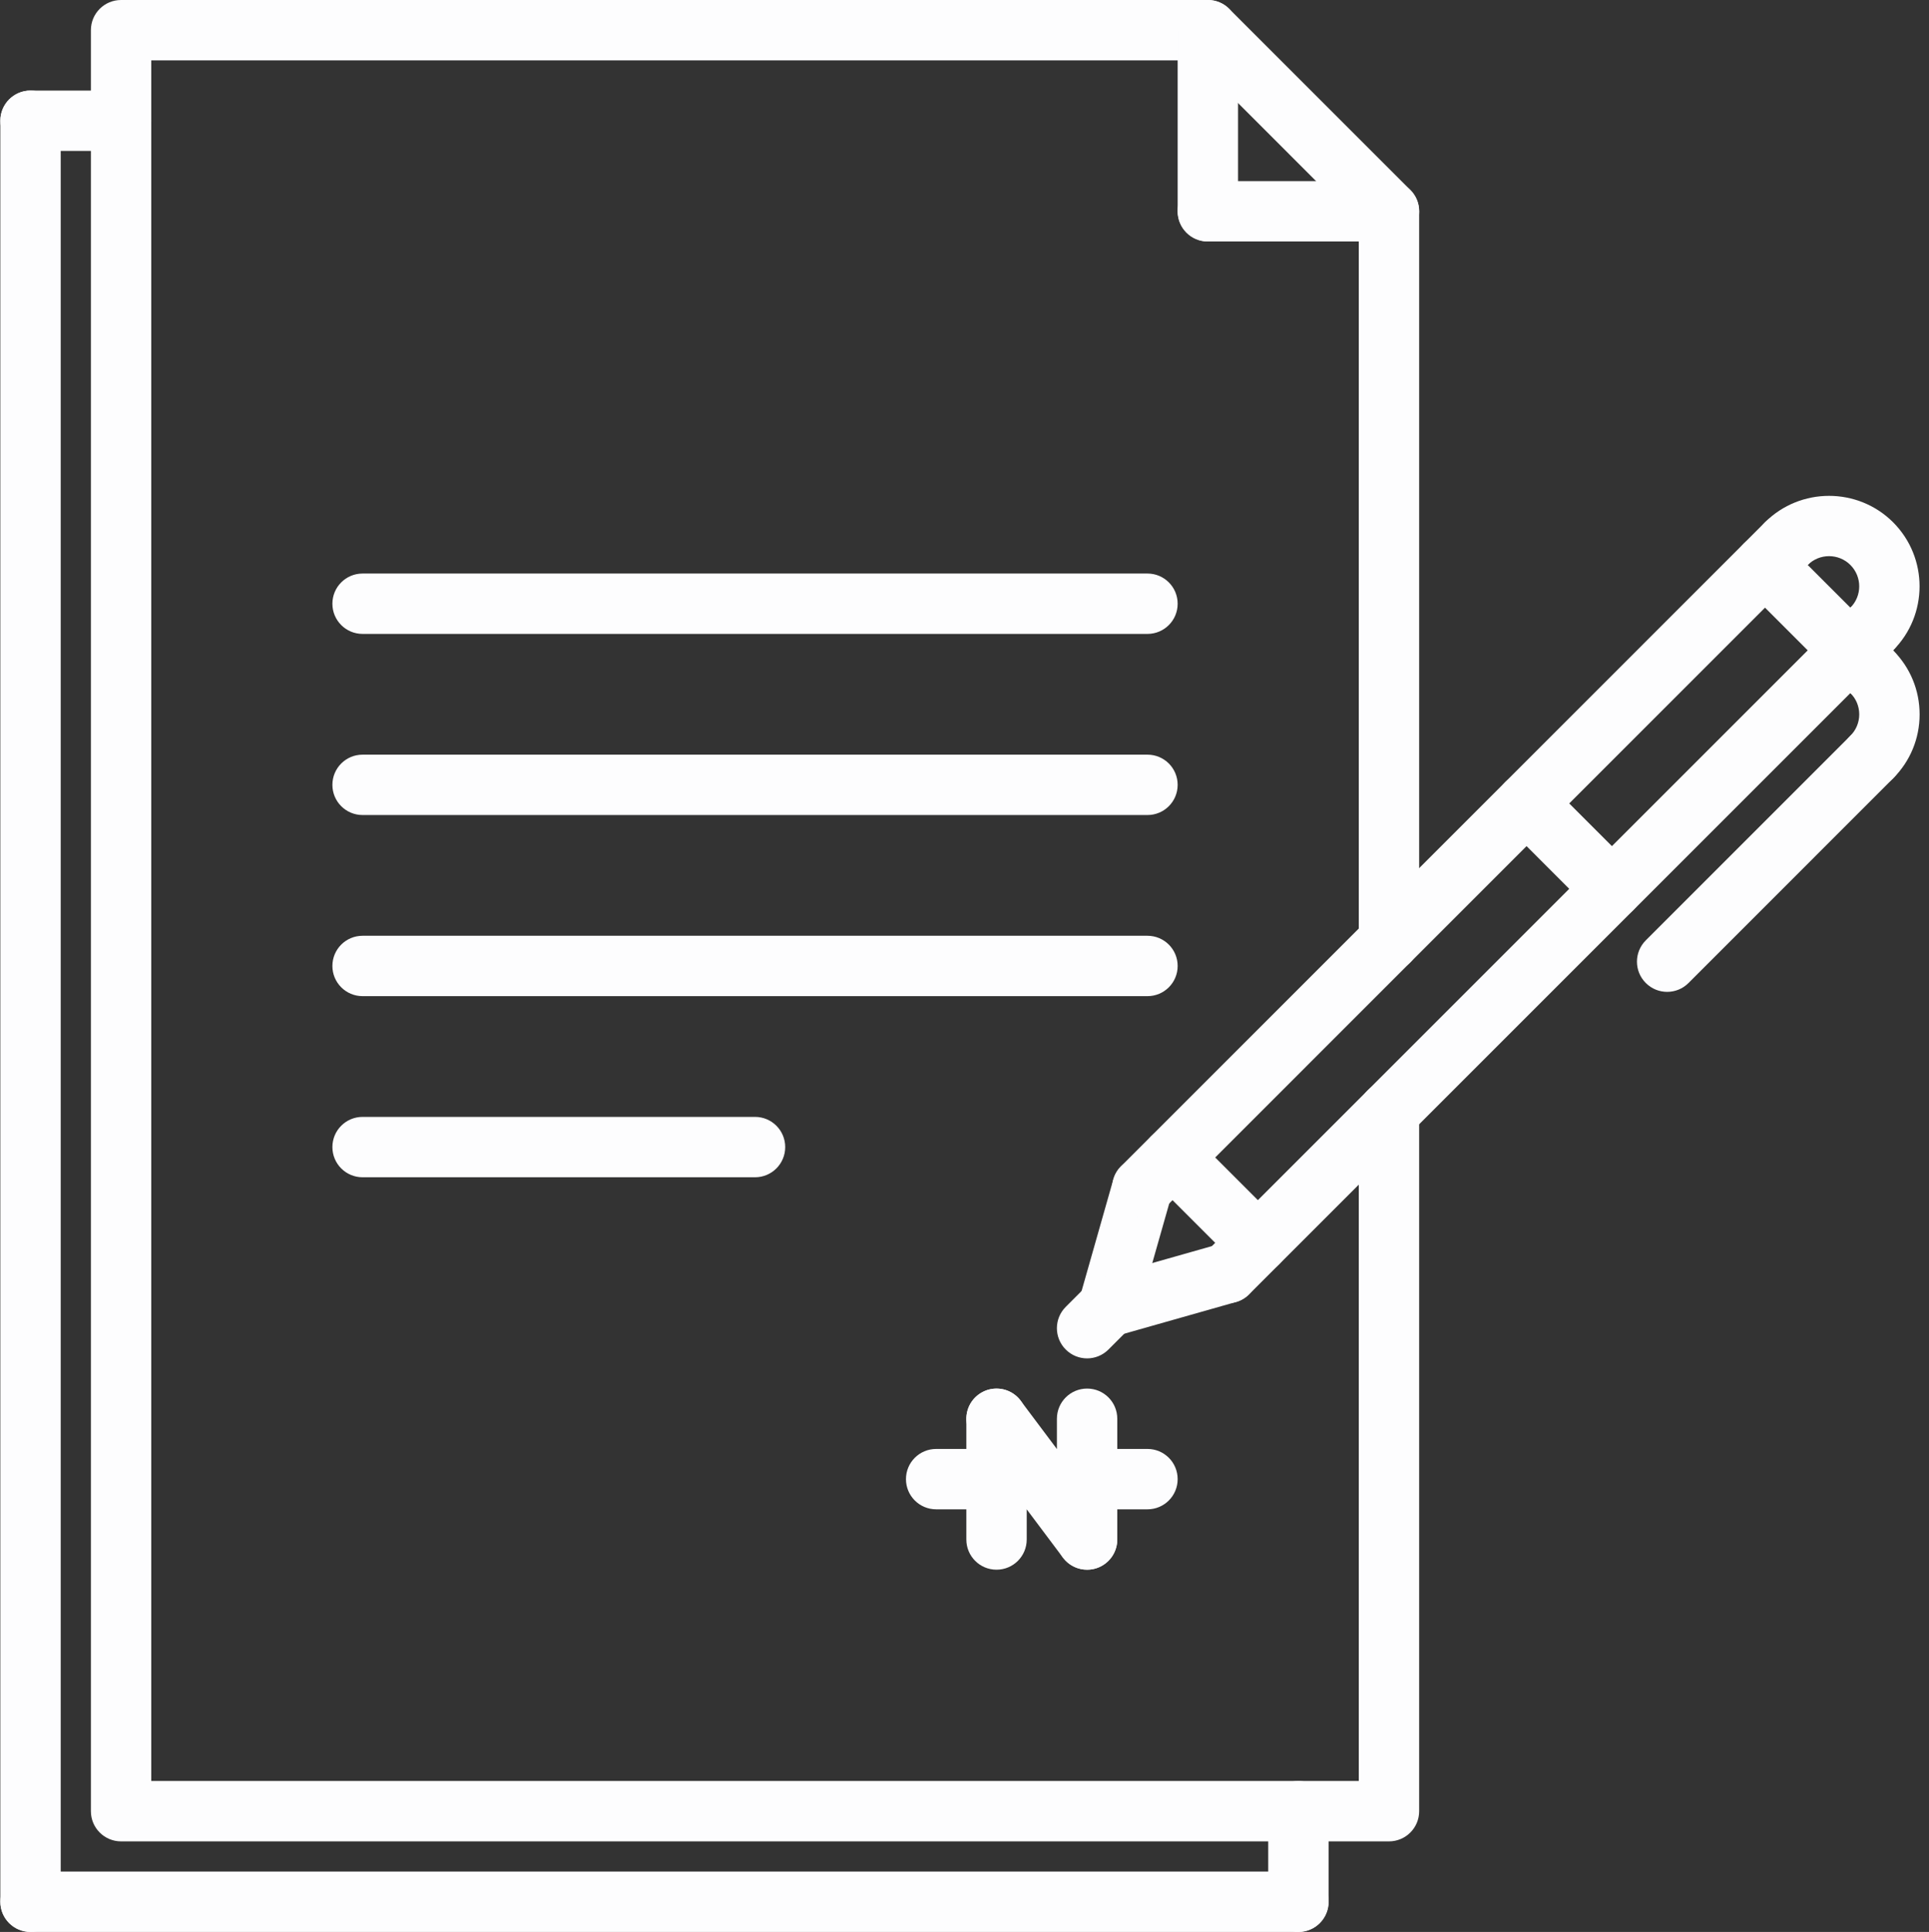 <?xml version="1.0" encoding="UTF-8" standalone="no"?><svg xmlns="http://www.w3.org/2000/svg" xmlns:xlink="http://www.w3.org/1999/xlink" fill="#fdfdfe" height="64" preserveAspectRatio="xMidYMid meet" version="1" viewBox="0.2 0.0 63.9 64.0" width="63.9" zoomAndPan="magnify"><rect x="0.2" y="0.0" width="63.9" height="64.0" fill="#333333" stroke="none"/><g><g><g><g id="change1_12"><path d="M36.211,45c-0.256,0-0.512-0.098-0.707-0.293c-0.391-0.391-0.391-1.023,0-1.414l0.707-0.707 c0.391-0.391,1.023-0.391,1.414,0s0.391,1.023,0,1.414l-0.707,0.707C36.723,44.902,36.467,45,36.211,45z" fill="inherit"/></g><g id="change1_4"><path d="M36.919,44.293c-0.091,0-0.183-0.012-0.274-0.038c-0.531-0.151-0.84-0.704-0.688-1.235l1.123-3.949 c0.15-0.531,0.702-0.843,1.235-0.688c0.531,0.151,0.84,0.704,0.688,1.235l-1.123,3.949 C37.755,44.006,37.354,44.293,36.919,44.293z" fill="inherit"/></g><g id="change1_26"><path d="M36.917,44.293c-0.436,0-0.836-0.287-0.961-0.727c-0.15-0.532,0.157-1.085,0.688-1.235l3.951-1.121 c0.532-0.154,1.084,0.157,1.235,0.688c0.15,0.532-0.157,1.085-0.688,1.235l-3.951,1.121 C37.1,44.281,37.008,44.293,36.917,44.293z" fill="inherit"/></g><g id="change1_17"><path d="M41.869,42.172c-0.256,0-0.512-0.098-0.707-0.293l-2.828-2.828c-0.391-0.391-0.391-1.023,0-1.414s1.023-0.391,1.414,0 l2.828,2.828c0.391,0.391,0.391,1.023,0,1.414C42.381,42.074,42.125,42.172,41.869,42.172z" fill="inherit"/></g><g id="change1_20"><path d="M53.596,30.444c-0.256,0-0.512-0.098-0.707-0.293l-2.828-2.829c-0.391-0.391-0.391-1.023,0-1.414s1.023-0.391,1.414,0 l2.828,2.829c0.391,0.391,0.391,1.023,0,1.414C54.107,30.347,53.852,30.444,53.596,30.444z" fill="inherit"/></g><g id="change1_24"><path d="M38.041,40.344c-0.256,0-0.512-0.098-0.707-0.293c-0.391-0.391-0.391-1.023,0-1.414l21.334-21.335 c0.391-0.391,1.023-0.391,1.414,0s0.391,1.023,0,1.414L38.748,40.051C38.553,40.246,38.297,40.344,38.041,40.344z" fill="inherit"/></g><g id="change1_22"><path d="M40.869,43.172c-0.256,0-0.512-0.098-0.707-0.293c-0.391-0.391-0.391-1.023,0-1.414l21.334-21.334 c0.391-0.391,1.023-0.391,1.414,0s0.391,1.023,0,1.414L41.576,42.879C41.381,43.074,41.125,43.172,40.869,43.172z" fill="inherit"/></g><g id="change1_16"><path d="M62.203,21.838c-0.256,0-0.512-0.098-0.707-0.293c-0.391-0.391-0.391-1.023,0-1.414c0.39-0.391,0.39-1.024,0-1.415 c-0.389-0.389-1.025-0.39-1.414,0.001c-0.391,0.389-1.024,0.39-1.415-0.001c-0.39-0.392-0.39-1.024,0.001-1.415 c1.17-1.166,3.072-1.166,4.242,0c1.17,1.171,1.17,3.074,0,4.244C62.715,21.74,62.459,21.838,62.203,21.838z" fill="inherit"/></g><g id="change1_21"><path d="M62.203,26.08c-0.256,0-0.512-0.098-0.707-0.293c-0.391-0.391-0.391-1.023,0-1.414c0.188-0.189,0.293-0.44,0.293-0.707 c0-0.268-0.104-0.518-0.293-0.706c-0.391-0.391-0.391-1.023-0.001-1.415c0.391-0.391,1.024-0.39,1.415-0.001 c0.566,0.566,0.879,1.32,0.879,2.122c0,0.801-0.313,1.555-0.879,2.121C62.715,25.982,62.459,26.08,62.203,26.08z" fill="inherit"/></g><g id="change1_2"><path d="M55.426,32.858c-0.256,0-0.512-0.098-0.707-0.293c-0.391-0.391-0.391-1.023,0-1.414l6.777-6.778 c0.391-0.391,1.023-0.391,1.414,0s0.391,1.023,0,1.414l-6.777,6.778C55.938,32.761,55.682,32.858,55.426,32.858z" fill="inherit"/></g><g id="change1_11"><path d="M62.203,23.252c-0.256,0-0.512-0.098-0.707-0.293l-3.535-3.536c-0.391-0.391-0.391-1.023,0-1.414s1.023-0.391,1.414,0 l3.535,3.536c0.391,0.391,0.391,1.023,0,1.414C62.715,23.154,62.459,23.252,62.203,23.252z" fill="inherit"/></g></g><g id="change1_14"><path d="M46.211,61h-42c-0.553,0-1-0.447-1-1V1c0-0.553,0.447-1,1-1h36c0.266,0,0.52,0.105,0.707,0.293l6,6 C47.105,6.48,47.211,6.734,47.211,7v24.173c0,0.553-0.447,1-1,1s-1-0.447-1-1V7.414L39.797,2H5.211v57h40V36.829 c0-0.553,0.447-1,1-1s1,0.447,1,1V60C47.211,60.553,46.764,61,46.211,61z" fill="inherit"/></g><g id="change1_10"><path d="M40.211,8c-0.553,0-1-0.447-1-1V1c0-0.553,0.447-1,1-1s1,0.447,1,1v6C41.211,7.553,40.764,8,40.211,8z" fill="inherit"/></g><g id="change1_3"><path d="M46.211,8h-6c-0.553,0-1-0.447-1-1s0.447-1,1-1h6c0.553,0,1,0.447,1,1S46.764,8,46.211,8z" fill="inherit"/></g><g id="change1_15"><path d="M38.211,21h-26c-0.553,0-1-0.447-1-1s0.447-1,1-1h26c0.553,0,1,0.447,1,1S38.764,21,38.211,21z" fill="inherit"/></g><g id="change1_23"><path d="M38.211,27h-26c-0.553,0-1-0.447-1-1s0.447-1,1-1h26c0.553,0,1,0.447,1,1S38.764,27,38.211,27z" fill="inherit"/></g><g id="change1_18"><path d="M38.211,33h-26c-0.553,0-1-0.447-1-1s0.447-1,1-1h26c0.553,0,1,0.447,1,1S38.764,33,38.211,33z" fill="inherit"/></g><g id="change1_1"><path d="M25.211,39h-13c-0.553,0-1-0.447-1-1s0.447-1,1-1h13c0.553,0,1,0.447,1,1S25.764,39,25.211,39z" fill="inherit"/></g><g id="change1_8"><path d="M38.211,50h-7c-0.553,0-1-0.447-1-1s0.447-1,1-1h7c0.553,0,1,0.447,1,1S38.764,50,38.211,50z" fill="inherit"/></g><g id="change1_5"><path d="M36.211,52c-0.553,0-1-0.447-1-1v-4c0-0.553,0.447-1,1-1s1,0.447,1,1v4C37.211,51.553,36.764,52,36.211,52z" fill="inherit"/></g><g id="change1_25"><path d="M36.212,52c-0.305,0-0.604-0.138-0.801-0.4l-3-4c-0.332-0.441-0.242-1.068,0.2-1.399c0.44-0.332,1.067-0.243,1.399,0.2 l3,4c0.332,0.441,0.242,1.068-0.2,1.399C36.631,51.935,36.421,52,36.212,52z" fill="inherit"/></g><g id="change1_19"><path d="M33.211,52c-0.553,0-1-0.447-1-1v-4c0-0.553,0.447-1,1-1s1,0.447,1,1v4C34.211,51.553,33.764,52,33.211,52z" fill="inherit"/></g><g id="change1_7"><path d="M43.211,64c-0.553,0-1-0.447-1-1v-3c0-0.553,0.447-1,1-1s1,0.447,1,1v3C44.211,63.553,43.764,64,43.211,64z" fill="inherit"/></g><g id="change1_9"><path d="M43.211,64h-42c-0.553,0-1-0.447-1-1s0.447-1,1-1h42c0.553,0,1,0.447,1,1S43.764,64,43.211,64z" fill="inherit"/></g><g id="change1_6"><path d="M1.211,64c-0.553,0-1-0.447-1-1V4c0-0.553,0.447-1,1-1s1,0.447,1,1v59C2.211,63.553,1.764,64,1.211,64z" fill="inherit"/></g><g id="change1_13"><path d="M4.211,5h-3c-0.553,0-1-0.447-1-1s0.447-1,1-1h3c0.553,0,1,0.447,1,1S4.764,5,4.211,5z" fill="inherit"/></g></g></g></svg>